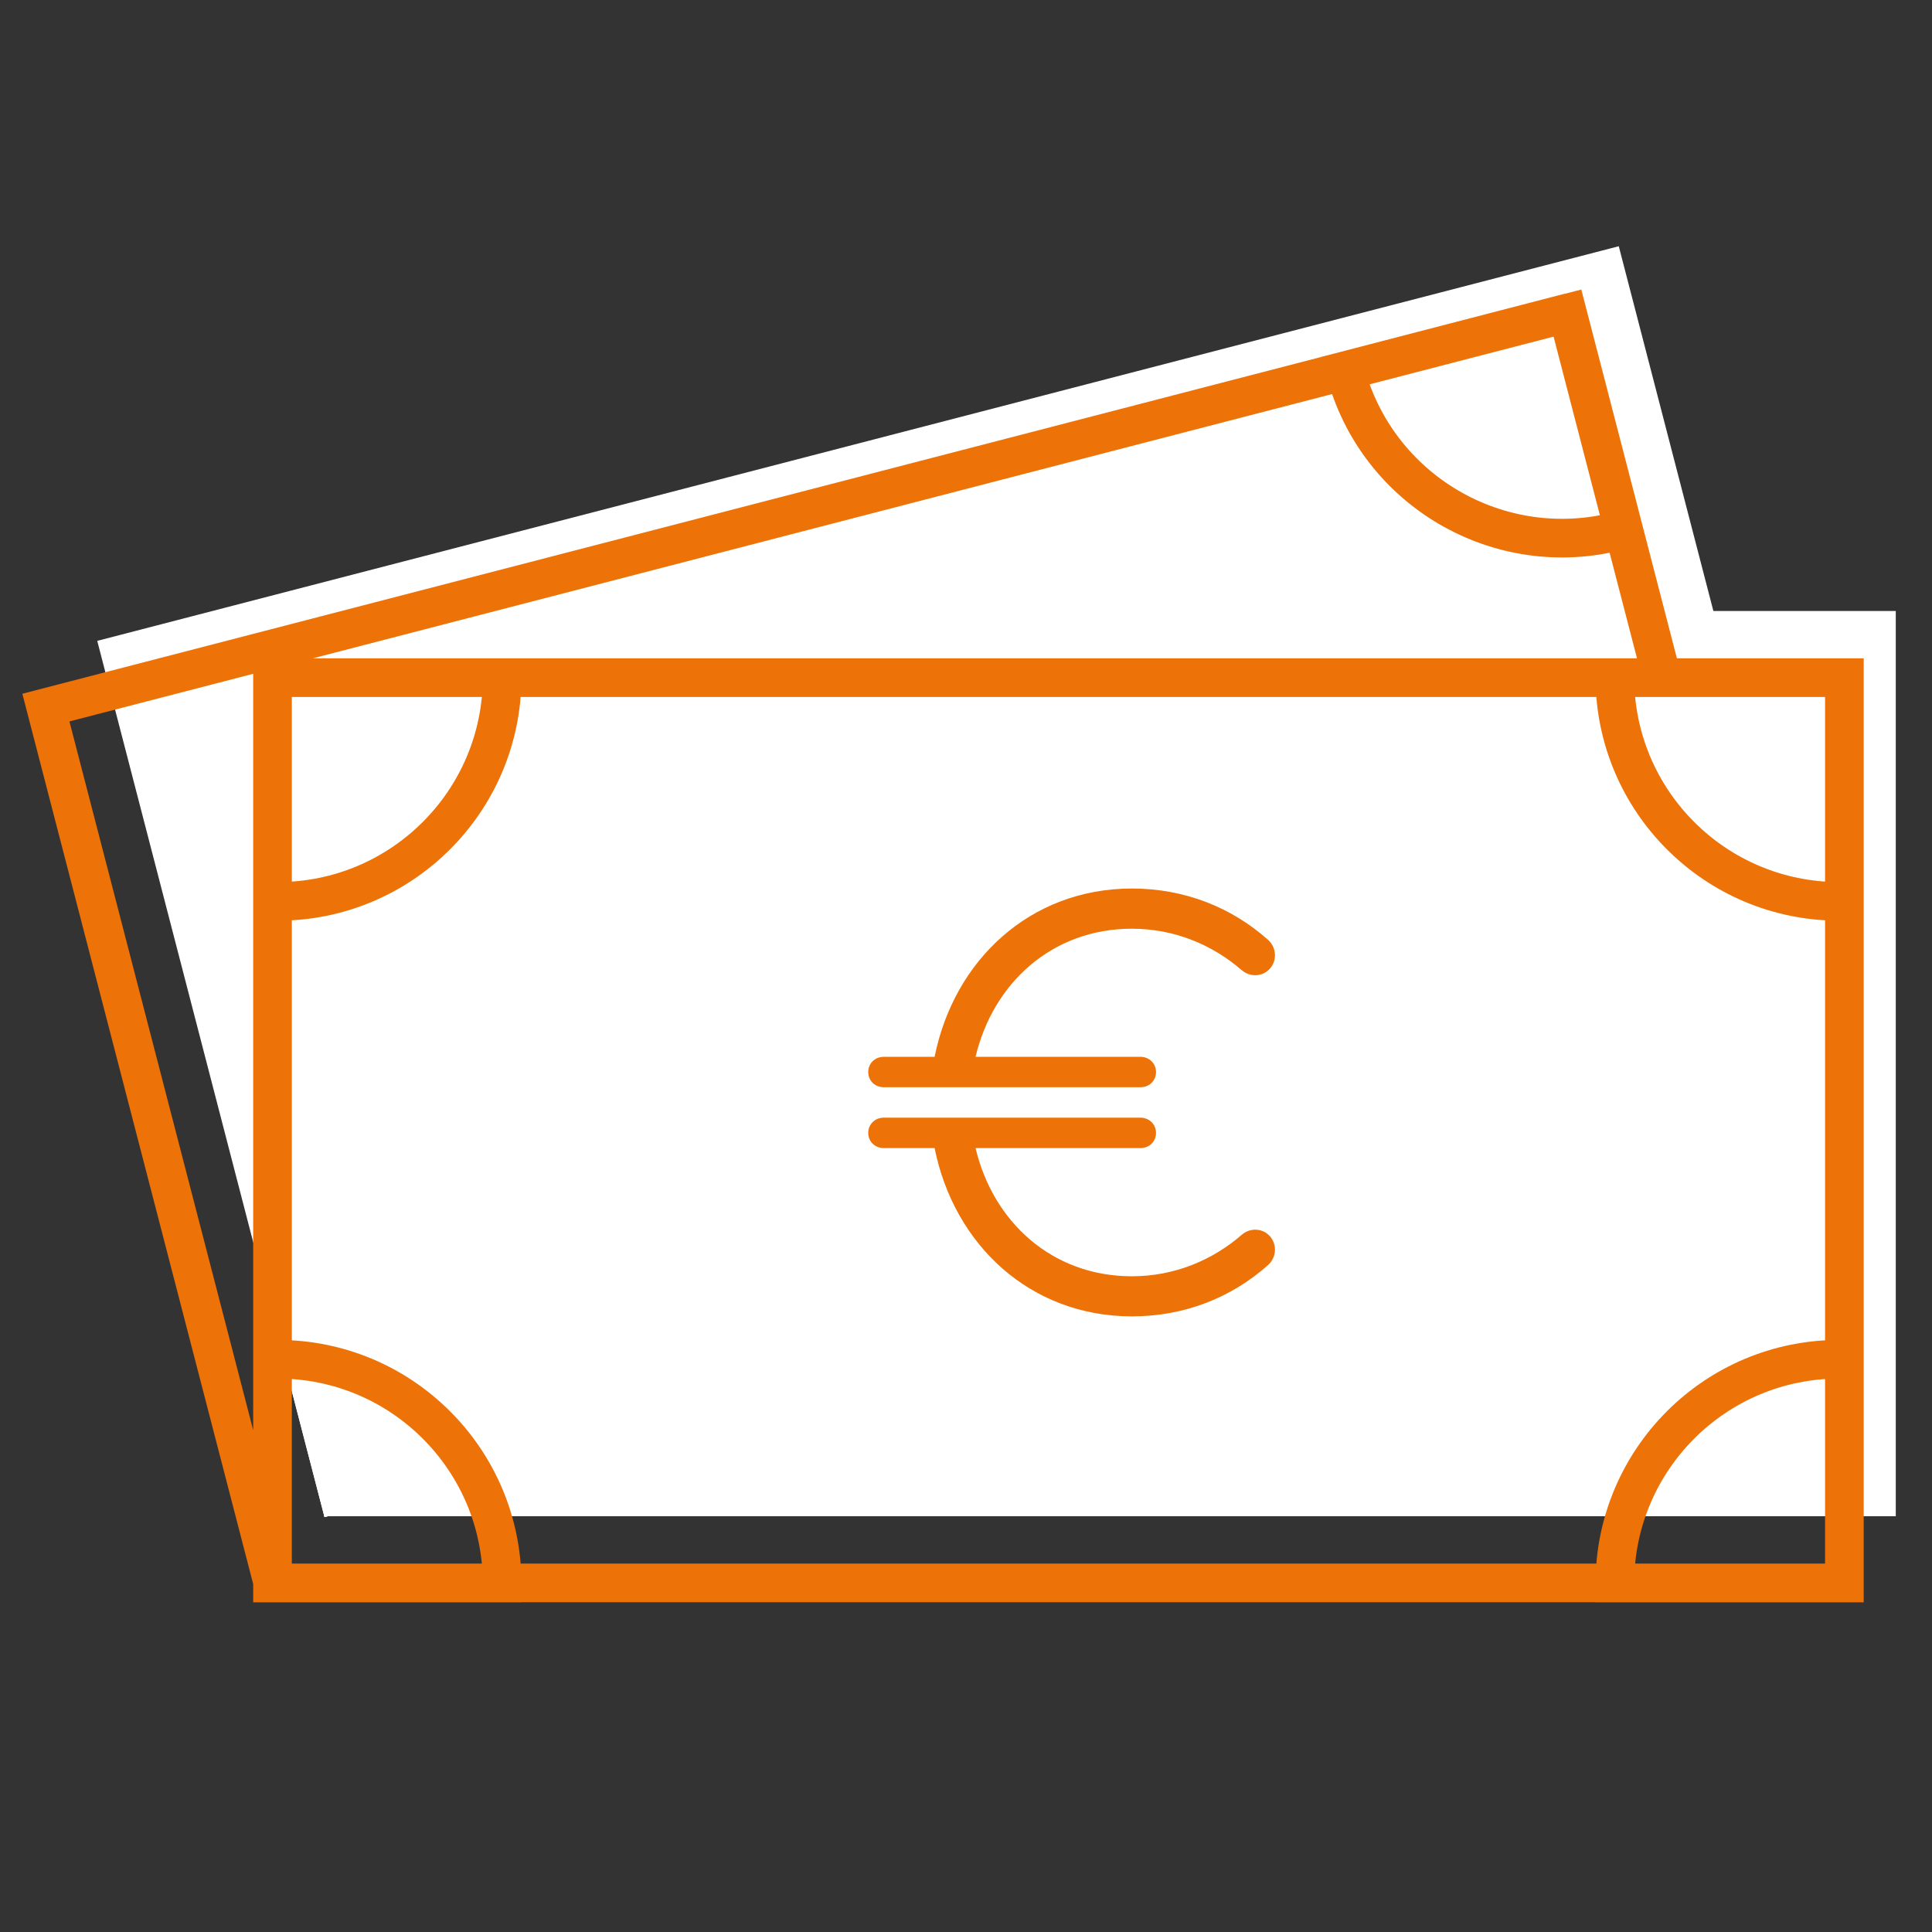 <?xml version="1.0" encoding="UTF-8"?><svg id="a" xmlns="http://www.w3.org/2000/svg" xmlns:xlink="http://www.w3.org/1999/xlink" viewBox="0 0 200 200"><rect x="0" y="0" width="200" height="200" fill="#333333" stroke="none"/><defs><style>.d,.e{fill:none;}.f{fill:#ed7207;}.g{fill:#fff;}.e{stroke:#ed7207;stroke-miterlimit:10;stroke-width:4px;}.h{clip-path:url(#c);}</style><clipPath id="c"><rect class="d" x="1.54" y="25.5" width="194.7" height="141"/></clipPath></defs><g id="b"><rect class="g" x="19.22" y="44.42" width="162.72" height="93.71" transform="translate(-19.69 28.17) rotate(-14.54)"/><g class="h"><path class="g" d="M33.59,157.05l-5.81-22.4c.18-.05,.35-.11,.53-.15,12.4-3.21,25.05,4.21,28.29,16.59l-23,5.96Z"/><path class="g" d="M191.1,116.21l-5.81-22.41c-.18,.04-.35,.08-.54,.12-12.39,3.21-19.84,15.85-16.66,28.25l23-5.97Z"/></g><rect class="g" x="33.53" y="63.25" width="162.72" height="93.71"/><g><path class="e" d="M190.93,163.87v-23.15c-.18,0-.36-.01-.54-.01-12.81,0-23.19,10.37-23.22,23.16h23.76Zm-162.72,0v-23.15c.18,0,.36-.01,.55-.01,12.8,0,23.19,10.37,23.22,23.16H28.21ZM190.93,70.15v23.15c-.18,0-.36,.01-.54,.01-12.81,0-23.19-10.37-23.22-23.16h23.76Zm-162.72,0v23.15c.18,0,.36,.01,.55,.01,12.8,0,23.19-10.37,23.22-23.16H28.21Zm162.72,93.71H28.21V70.15H190.93v93.71Zm-28.67-131.46l5.81,22.41c-.18,.05-.35,.11-.53,.15-12.4,3.21-25.05-4.21-28.29-16.59l23-5.97ZM28.27,163.96L4.75,73.25,162.26,32.41l9.75,37.6"/><path class="f" d="M128.54,127.83c-3.06,2.65-7,4.29-11.37,4.29-8.25,0-14.37-5.62-16.18-13.27h17.06c.94,0,1.62-.69,1.62-1.57s-.69-1.58-1.62-1.58h-26.55c-.94,0-1.62,.69-1.62,1.58s.69,1.57,1.62,1.57h5.25c2,9.98,9.87,17.42,20.43,17.42,5.44,0,10.31-1.95,14.06-5.29,.88-.76,1-2.08,.25-2.97-.75-.88-2.06-.95-2.94-.19m0-27.39c.87,.76,2.19,.69,2.94-.19,.75-.88,.63-2.21-.25-2.97-3.75-3.34-8.62-5.29-14.06-5.29-10.56,0-18.43,7.44-20.43,17.42h-5.25c-.94,0-1.62,.69-1.62,1.58s.69,1.57,1.62,1.57h26.55c.94,0,1.62-.69,1.62-1.57s-.69-1.58-1.62-1.58h-17.06c1.81-7.64,7.94-13.26,16.18-13.26,4.38,0,8.31,1.64,11.37,4.29"/></g></g></svg>